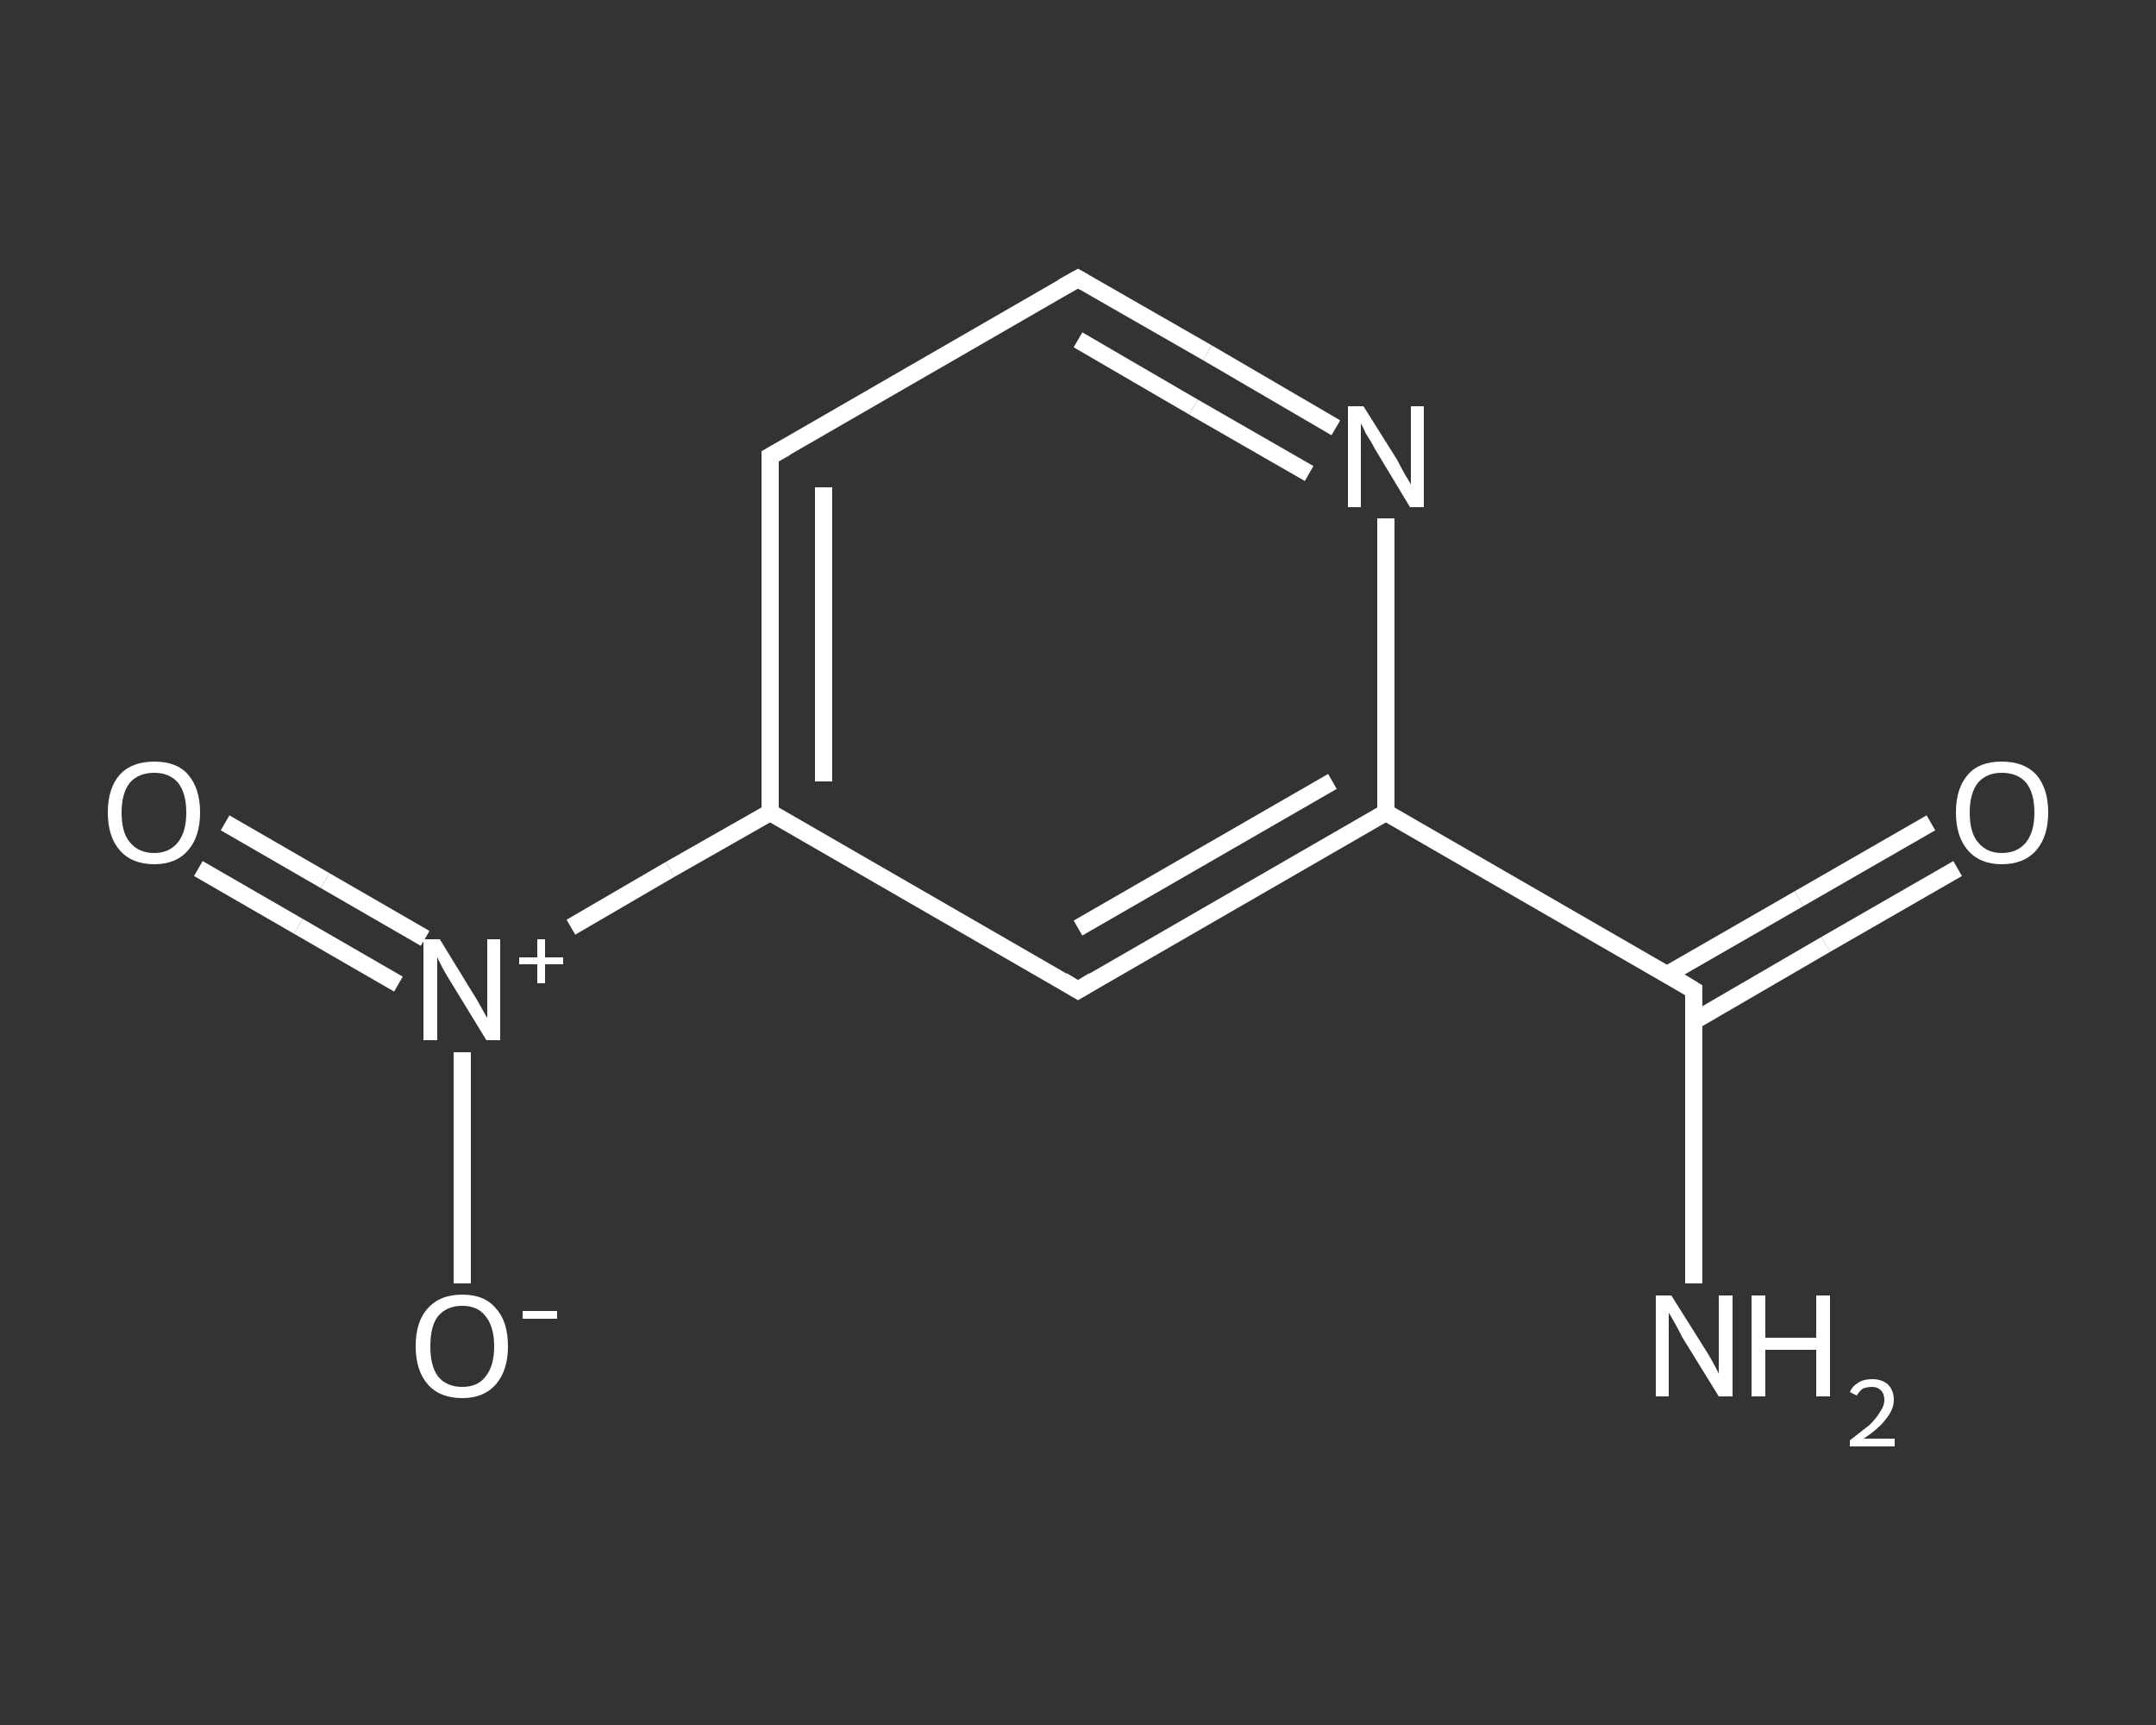 <?xml version='1.0' encoding='iso-8859-1'?>
<svg version='1.1' baseProfile='full'
              xmlns='http://www.w3.org/2000/svg'
                      xmlns:rdkit='http://www.rdkit.org/xml'
                      xmlns:xlink='http://www.w3.org/1999/xlink'
                  xml:space='preserve'
width='250px' height='200px' viewBox='0 0 250 200'>
<rect x="0" y="0" width="250" height="200" fill="#333333" stroke="none"/>
<!-- END OF HEADER -->
<rect style='opacity:1.0;fill:transparent;stroke:none' width='250.0' height='200.0' x='0.0' y='0.0'> </rect>
<path class='bond-0 atom-0 atom-1' d='M 196.4,148.8 L 196.4,131.8' style='fill:none;fill-rule:evenodd;stroke:#FFFFFF;stroke-width:2.0px;stroke-linecap:butt;stroke-linejoin:miter;stroke-opacity:1' />
<path class='bond-0 atom-0 atom-1' d='M 196.4,131.8 L 196.4,114.8' style='fill:none;fill-rule:evenodd;stroke:#FFFFFF;stroke-width:2.0px;stroke-linecap:butt;stroke-linejoin:miter;stroke-opacity:1' />
<path class='bond-1 atom-1 atom-2' d='M 196.4,118.4 L 211.7,109.5' style='fill:none;fill-rule:evenodd;stroke:#FFFFFF;stroke-width:2.0px;stroke-linecap:butt;stroke-linejoin:miter;stroke-opacity:1' />
<path class='bond-1 atom-1 atom-2' d='M 211.7,109.5 L 227.0,100.7' style='fill:none;fill-rule:evenodd;stroke:#FFFFFF;stroke-width:2.0px;stroke-linecap:butt;stroke-linejoin:miter;stroke-opacity:1' />
<path class='bond-1 atom-1 atom-2' d='M 193.3,113.0 L 208.6,104.2' style='fill:none;fill-rule:evenodd;stroke:#FFFFFF;stroke-width:2.0px;stroke-linecap:butt;stroke-linejoin:miter;stroke-opacity:1' />
<path class='bond-1 atom-1 atom-2' d='M 208.6,104.2 L 223.9,95.4' style='fill:none;fill-rule:evenodd;stroke:#FFFFFF;stroke-width:2.0px;stroke-linecap:butt;stroke-linejoin:miter;stroke-opacity:1' />
<path class='bond-2 atom-1 atom-3' d='M 196.4,114.8 L 160.7,94.2' style='fill:none;fill-rule:evenodd;stroke:#FFFFFF;stroke-width:2.0px;stroke-linecap:butt;stroke-linejoin:miter;stroke-opacity:1' />
<path class='bond-3 atom-3 atom-4' d='M 160.7,94.2 L 125.0,114.8' style='fill:none;fill-rule:evenodd;stroke:#FFFFFF;stroke-width:2.0px;stroke-linecap:butt;stroke-linejoin:miter;stroke-opacity:1' />
<path class='bond-3 atom-3 atom-4' d='M 154.5,90.6 L 125.0,107.6' style='fill:none;fill-rule:evenodd;stroke:#FFFFFF;stroke-width:2.0px;stroke-linecap:butt;stroke-linejoin:miter;stroke-opacity:1' />
<path class='bond-4 atom-4 atom-5' d='M 125.0,114.8 L 89.3,94.2' style='fill:none;fill-rule:evenodd;stroke:#FFFFFF;stroke-width:2.0px;stroke-linecap:butt;stroke-linejoin:miter;stroke-opacity:1' />
<path class='bond-5 atom-5 atom-6' d='M 89.3,94.2 L 77.7,100.8' style='fill:none;fill-rule:evenodd;stroke:#FFFFFF;stroke-width:2.0px;stroke-linecap:butt;stroke-linejoin:miter;stroke-opacity:1' />
<path class='bond-5 atom-5 atom-6' d='M 77.7,100.8 L 66.2,107.5' style='fill:none;fill-rule:evenodd;stroke:#FFFFFF;stroke-width:2.0px;stroke-linecap:butt;stroke-linejoin:miter;stroke-opacity:1' />
<path class='bond-6 atom-6 atom-7' d='M 49.3,108.8 L 37.7,102.1' style='fill:none;fill-rule:evenodd;stroke:#FFFFFF;stroke-width:2.0px;stroke-linecap:butt;stroke-linejoin:miter;stroke-opacity:1' />
<path class='bond-6 atom-6 atom-7' d='M 37.7,102.1 L 26.1,95.4' style='fill:none;fill-rule:evenodd;stroke:#FFFFFF;stroke-width:2.0px;stroke-linecap:butt;stroke-linejoin:miter;stroke-opacity:1' />
<path class='bond-6 atom-6 atom-7' d='M 46.2,114.1 L 34.6,107.4' style='fill:none;fill-rule:evenodd;stroke:#FFFFFF;stroke-width:2.0px;stroke-linecap:butt;stroke-linejoin:miter;stroke-opacity:1' />
<path class='bond-6 atom-6 atom-7' d='M 34.6,107.4 L 23.0,100.7' style='fill:none;fill-rule:evenodd;stroke:#FFFFFF;stroke-width:2.0px;stroke-linecap:butt;stroke-linejoin:miter;stroke-opacity:1' />
<path class='bond-7 atom-6 atom-8' d='M 53.6,122.0 L 53.6,135.4' style='fill:none;fill-rule:evenodd;stroke:#FFFFFF;stroke-width:2.0px;stroke-linecap:butt;stroke-linejoin:miter;stroke-opacity:1' />
<path class='bond-7 atom-6 atom-8' d='M 53.6,135.4 L 53.6,148.8' style='fill:none;fill-rule:evenodd;stroke:#FFFFFF;stroke-width:2.0px;stroke-linecap:butt;stroke-linejoin:miter;stroke-opacity:1' />
<path class='bond-8 atom-5 atom-9' d='M 89.3,94.2 L 89.3,52.9' style='fill:none;fill-rule:evenodd;stroke:#FFFFFF;stroke-width:2.0px;stroke-linecap:butt;stroke-linejoin:miter;stroke-opacity:1' />
<path class='bond-8 atom-5 atom-9' d='M 95.5,90.6 L 95.5,56.5' style='fill:none;fill-rule:evenodd;stroke:#FFFFFF;stroke-width:2.0px;stroke-linecap:butt;stroke-linejoin:miter;stroke-opacity:1' />
<path class='bond-9 atom-9 atom-10' d='M 89.3,52.9 L 125.0,32.3' style='fill:none;fill-rule:evenodd;stroke:#FFFFFF;stroke-width:2.0px;stroke-linecap:butt;stroke-linejoin:miter;stroke-opacity:1' />
<path class='bond-10 atom-10 atom-11' d='M 125.0,32.3 L 140.0,40.9' style='fill:none;fill-rule:evenodd;stroke:#FFFFFF;stroke-width:2.0px;stroke-linecap:butt;stroke-linejoin:miter;stroke-opacity:1' />
<path class='bond-10 atom-10 atom-11' d='M 140.0,40.9 L 154.9,49.6' style='fill:none;fill-rule:evenodd;stroke:#FFFFFF;stroke-width:2.0px;stroke-linecap:butt;stroke-linejoin:miter;stroke-opacity:1' />
<path class='bond-10 atom-10 atom-11' d='M 125.0,39.4 L 138.4,47.2' style='fill:none;fill-rule:evenodd;stroke:#FFFFFF;stroke-width:2.0px;stroke-linecap:butt;stroke-linejoin:miter;stroke-opacity:1' />
<path class='bond-10 atom-10 atom-11' d='M 138.4,47.2 L 151.8,54.9' style='fill:none;fill-rule:evenodd;stroke:#FFFFFF;stroke-width:2.0px;stroke-linecap:butt;stroke-linejoin:miter;stroke-opacity:1' />
<path class='bond-11 atom-11 atom-3' d='M 160.7,60.1 L 160.7,77.1' style='fill:none;fill-rule:evenodd;stroke:#FFFFFF;stroke-width:2.0px;stroke-linecap:butt;stroke-linejoin:miter;stroke-opacity:1' />
<path class='bond-11 atom-11 atom-3' d='M 160.7,77.1 L 160.7,94.2' style='fill:none;fill-rule:evenodd;stroke:#FFFFFF;stroke-width:2.0px;stroke-linecap:butt;stroke-linejoin:miter;stroke-opacity:1' />
<path d='M 196.4,115.6 L 196.4,114.8 L 194.6,113.7' style='fill:none;stroke:#FFFFFF;stroke-width:2.0px;stroke-linecap:butt;stroke-linejoin:miter;stroke-opacity:1;' />
<path d='M 126.8,113.7 L 125.0,114.8 L 123.2,113.7' style='fill:none;stroke:#FFFFFF;stroke-width:2.0px;stroke-linecap:butt;stroke-linejoin:miter;stroke-opacity:1;' />
<path d='M 89.3,55.0 L 89.3,52.9 L 91.1,51.9' style='fill:none;stroke:#FFFFFF;stroke-width:2.0px;stroke-linecap:butt;stroke-linejoin:miter;stroke-opacity:1;' />
<path d='M 123.2,33.3 L 125.0,32.3 L 125.7,32.7' style='fill:none;stroke:#FFFFFF;stroke-width:2.0px;stroke-linecap:butt;stroke-linejoin:miter;stroke-opacity:1;' />
<path class='atom-0' d='M 193.8 150.2
L 197.7 156.4
Q 198.1 157.0, 198.7 158.1
Q 199.3 159.2, 199.3 159.3
L 199.3 150.2
L 200.9 150.2
L 200.9 161.9
L 199.3 161.9
L 195.1 155.1
Q 194.7 154.3, 194.2 153.4
Q 193.7 152.5, 193.5 152.2
L 193.5 161.9
L 192.0 161.9
L 192.0 150.2
L 193.8 150.2
' fill='#FFFFFF'/>
<path class='atom-0' d='M 203.1 150.2
L 204.7 150.2
L 204.7 155.1
L 210.6 155.1
L 210.6 150.2
L 212.2 150.2
L 212.2 161.9
L 210.6 161.9
L 210.6 156.5
L 204.7 156.5
L 204.7 161.9
L 203.1 161.9
L 203.1 150.2
' fill='#FFFFFF'/>
<path class='atom-0' d='M 214.5 161.4
Q 214.8 160.7, 215.5 160.3
Q 216.1 159.9, 217.1 159.9
Q 218.2 159.9, 218.9 160.5
Q 219.6 161.2, 219.6 162.3
Q 219.6 163.4, 218.7 164.5
Q 217.9 165.6, 216.1 166.8
L 219.7 166.8
L 219.7 167.7
L 214.5 167.7
L 214.5 167.0
Q 215.9 165.9, 216.8 165.2
Q 217.6 164.4, 218.0 163.7
Q 218.5 163.0, 218.5 162.3
Q 218.5 161.6, 218.1 161.2
Q 217.7 160.8, 217.1 160.8
Q 216.5 160.8, 216.0 161.0
Q 215.6 161.3, 215.3 161.8
L 214.5 161.4
' fill='#FFFFFF'/>
<path class='atom-2' d='M 226.8 94.2
Q 226.8 91.4, 228.2 89.8
Q 229.5 88.3, 232.1 88.3
Q 234.7 88.3, 236.1 89.8
Q 237.5 91.4, 237.5 94.2
Q 237.5 97.0, 236.1 98.6
Q 234.7 100.2, 232.1 100.2
Q 229.6 100.2, 228.2 98.6
Q 226.8 97.0, 226.8 94.2
M 232.1 98.9
Q 233.9 98.9, 234.9 97.7
Q 235.9 96.5, 235.9 94.2
Q 235.9 91.9, 234.9 90.7
Q 233.9 89.6, 232.1 89.6
Q 230.4 89.6, 229.4 90.7
Q 228.4 91.9, 228.4 94.2
Q 228.4 96.6, 229.4 97.7
Q 230.4 98.9, 232.1 98.9
' fill='#FFFFFF'/>
<path class='atom-6' d='M 51.0 108.9
L 54.8 115.1
Q 55.2 115.7, 55.8 116.8
Q 56.4 117.9, 56.5 118.0
L 56.5 108.9
L 58.0 108.9
L 58.0 120.6
L 56.4 120.6
L 52.3 113.9
Q 51.8 113.1, 51.3 112.2
Q 50.8 111.2, 50.7 111.0
L 50.7 120.6
L 49.1 120.6
L 49.1 108.9
L 51.0 108.9
' fill='#FFFFFF'/>
<path class='atom-6' d='M 60.2 111.0
L 62.3 111.0
L 62.3 108.9
L 63.2 108.9
L 63.2 111.0
L 65.3 111.0
L 65.3 111.8
L 63.2 111.8
L 63.2 114.0
L 62.3 114.0
L 62.3 111.8
L 60.2 111.8
L 60.2 111.0
' fill='#FFFFFF'/>
<path class='atom-7' d='M 12.5 94.2
Q 12.5 91.4, 13.9 89.8
Q 15.3 88.3, 17.9 88.3
Q 20.5 88.3, 21.8 89.8
Q 23.2 91.4, 23.2 94.2
Q 23.2 97.0, 21.8 98.6
Q 20.4 100.2, 17.9 100.2
Q 15.3 100.2, 13.9 98.6
Q 12.5 97.0, 12.5 94.2
M 17.9 98.9
Q 19.6 98.9, 20.6 97.7
Q 21.6 96.5, 21.6 94.2
Q 21.6 91.9, 20.6 90.7
Q 19.6 89.6, 17.9 89.6
Q 16.1 89.6, 15.1 90.7
Q 14.1 91.9, 14.1 94.2
Q 14.1 96.6, 15.1 97.7
Q 16.1 98.9, 17.9 98.9
' fill='#FFFFFF'/>
<path class='atom-8' d='M 48.2 156.1
Q 48.2 153.2, 49.6 151.7
Q 51.0 150.1, 53.6 150.1
Q 56.2 150.1, 57.5 151.7
Q 58.9 153.2, 58.9 156.1
Q 58.9 158.9, 57.5 160.5
Q 56.1 162.1, 53.6 162.1
Q 51.0 162.1, 49.6 160.5
Q 48.2 158.9, 48.2 156.1
M 53.6 160.8
Q 55.4 160.8, 56.3 159.6
Q 57.3 158.4, 57.3 156.1
Q 57.3 153.8, 56.3 152.6
Q 55.4 151.4, 53.6 151.4
Q 51.8 151.4, 50.8 152.6
Q 49.9 153.7, 49.9 156.1
Q 49.9 158.4, 50.8 159.6
Q 51.8 160.8, 53.6 160.8
' fill='#FFFFFF'/>
<path class='atom-8' d='M 60.6 152.0
L 64.6 152.0
L 64.6 152.9
L 60.6 152.9
L 60.6 152.0
' fill='#FFFFFF'/>
<path class='atom-11' d='M 158.1 47.1
L 162.0 53.3
Q 162.3 53.9, 162.9 55.0
Q 163.6 56.1, 163.6 56.2
L 163.6 47.1
L 165.1 47.1
L 165.1 58.8
L 163.5 58.8
L 159.4 52.0
Q 159.0 51.2, 158.4 50.3
Q 158.0 49.4, 157.8 49.1
L 157.8 58.8
L 156.3 58.8
L 156.3 47.1
L 158.1 47.1
' fill='#FFFFFF'/>
</svg>
